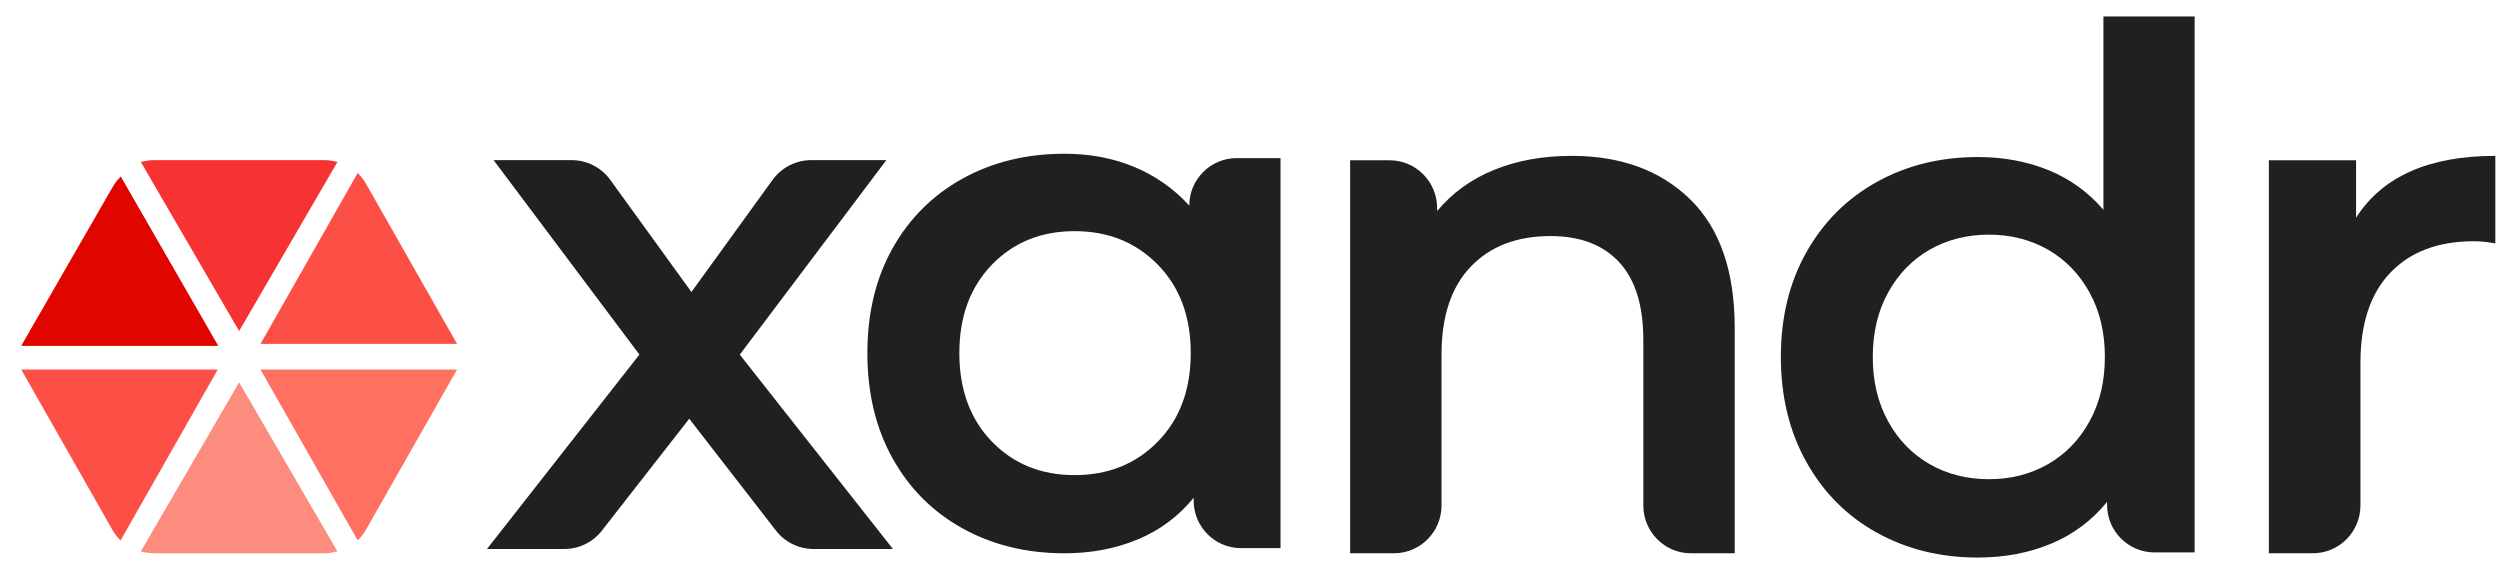 <?xml version="1.0" encoding="UTF-8"?> <svg xmlns="http://www.w3.org/2000/svg" width="115" height="26" viewBox="0 0 115 26" fill="none"><path fill-rule="evenodd" clip-rule="evenodd" d="M35.666 24.372L31.705 19.261L27.71 24.379C27.506 24.651 27.24 24.871 26.936 25.023C26.631 25.175 26.295 25.254 25.954 25.254H22.401L29.413 16.31L22.705 7.366H26.293C26.984 7.366 27.634 7.69 28.047 8.239L31.806 13.432L35.564 8.239C35.769 7.968 36.034 7.748 36.338 7.596C36.643 7.445 36.978 7.366 37.318 7.366H40.772L34.03 16.313L41.075 25.254H37.427C37.085 25.254 36.748 25.175 36.442 25.022C36.136 24.869 35.87 24.646 35.666 24.372Z" fill="#211F1F"></path><path fill-rule="evenodd" clip-rule="evenodd" d="M53.263 20.31C54.271 19.279 54.774 17.924 54.774 16.244C54.774 14.564 54.271 13.21 53.263 12.179C52.256 11.149 50.98 10.633 49.435 10.633C47.891 10.633 46.62 11.149 45.624 12.179C44.628 13.21 44.13 14.564 44.13 16.244C44.13 17.924 44.628 19.279 45.624 20.31C46.62 21.34 47.891 21.855 49.435 21.855C50.98 21.855 52.256 21.34 53.263 20.31ZM58.904 7.273V25.215H57.091C55.886 25.215 54.909 24.238 54.909 23.032V22.897C54.214 23.749 53.358 24.387 52.34 24.812C51.322 25.237 50.196 25.451 48.965 25.451C47.22 25.451 45.658 25.07 44.282 24.308C42.905 23.547 41.831 22.472 41.058 21.082C40.286 19.694 39.899 18.081 39.899 16.244C39.899 14.408 40.286 12.8 41.058 11.422C41.83 10.046 42.904 8.975 44.282 8.214C45.658 7.453 47.219 7.072 48.965 7.072C50.129 7.072 51.198 7.273 52.172 7.676C53.145 8.08 53.99 8.674 54.707 9.457C54.707 8.251 55.684 7.273 56.889 7.273H58.904H58.904Z" fill="#211F1F"></path><path fill-rule="evenodd" clip-rule="evenodd" d="M77.746 9.167C79.112 10.499 79.797 12.473 79.797 15.091V25.45H77.779C76.572 25.45 75.593 24.465 75.593 23.25V15.633C75.593 14.053 75.223 12.863 74.483 12.062C73.743 11.261 72.689 10.859 71.322 10.859C69.774 10.859 68.552 11.328 67.656 12.265C66.758 13.201 66.31 14.55 66.31 16.31V23.25C66.31 24.465 65.332 25.45 64.124 25.45H62.106V7.373H63.922C65.13 7.373 66.108 8.358 66.108 9.573V9.709C66.803 8.874 67.677 8.242 68.732 7.813C69.785 7.384 70.973 7.17 72.297 7.17C74.561 7.17 76.377 7.836 77.746 9.167Z" fill="#211F1F"></path><path fill-rule="evenodd" clip-rule="evenodd" d="M94.205 21.353C95.011 20.892 95.649 20.236 96.119 19.382C96.589 18.529 96.824 17.542 96.824 16.419C96.824 15.296 96.589 14.308 96.119 13.455C95.649 12.602 95.011 11.945 94.205 11.484C93.399 11.024 92.493 10.794 91.486 10.794C90.479 10.794 89.573 11.024 88.767 11.484C87.961 11.945 87.324 12.602 86.854 13.455C86.383 14.308 86.148 15.296 86.148 16.419C86.148 17.542 86.383 18.53 86.854 19.382C87.324 20.236 87.961 20.892 88.767 21.353C89.573 21.813 90.479 22.043 91.486 22.043C92.493 22.043 93.399 21.813 94.205 21.353ZM100.953 0.756V25.411H99.106C97.901 25.411 96.925 24.431 96.925 23.222V23.087C96.23 23.941 95.374 24.581 94.356 25.007C93.338 25.433 92.213 25.647 90.983 25.647C89.259 25.647 87.71 25.265 86.333 24.502C84.957 23.739 83.877 22.655 83.094 21.252C82.31 19.848 81.919 18.237 81.919 16.419C81.919 14.6 82.31 12.995 83.094 11.602C83.877 10.211 84.957 9.133 86.333 8.369C87.71 7.606 89.259 7.224 90.982 7.224C92.168 7.224 93.253 7.426 94.239 7.83C95.224 8.234 96.063 8.841 96.757 9.649V0.756H100.953V0.756Z" fill="#211F1F"></path><path fill-rule="evenodd" clip-rule="evenodd" d="M114.785 7.17V11.198C114.425 11.13 114.099 11.097 113.807 11.097C112.166 11.097 110.885 11.576 109.964 12.535C109.042 13.495 108.581 14.877 108.581 16.682V23.25C108.581 24.465 107.6 25.45 106.39 25.45H104.367V7.373H108.379V10.013C109.593 8.118 111.728 7.17 114.785 7.17Z" fill="#211F1F"></path><path fill-rule="evenodd" clip-rule="evenodd" d="M5.557 8.121C5.407 8.267 5.278 8.434 5.173 8.616L0.976 15.909H10.04L5.557 8.121Z" fill="#E10500"></path><path fill-rule="evenodd" clip-rule="evenodd" d="M15.521 7.452C15.318 7.395 15.108 7.366 14.897 7.366H7.104C6.89 7.366 6.68 7.396 6.479 7.452L11 15.229L15.521 7.452Z" fill="#F73232"></path><path fill-rule="evenodd" clip-rule="evenodd" d="M0.976 16.998L5.163 24.361C5.269 24.547 5.398 24.715 5.546 24.861L10.018 16.998H0.976Z" fill="#FC5047"></path><path fill-rule="evenodd" clip-rule="evenodd" d="M16.838 24.361L21.025 16.998H11.983L16.455 24.861C16.605 24.713 16.734 24.544 16.838 24.361Z" fill="#FF7061"></path><path fill-rule="evenodd" clip-rule="evenodd" d="M6.479 25.364C6.68 25.421 6.89 25.45 7.104 25.45H14.897C15.111 25.45 15.321 25.421 15.521 25.364L11 17.588L6.479 25.364Z" fill="#FC8D7E"></path><path fill-rule="evenodd" clip-rule="evenodd" d="M21.025 15.819L16.838 8.456C16.734 8.272 16.605 8.104 16.455 7.956L11.983 15.819H21.025Z" fill="#FC5047"></path></svg> 